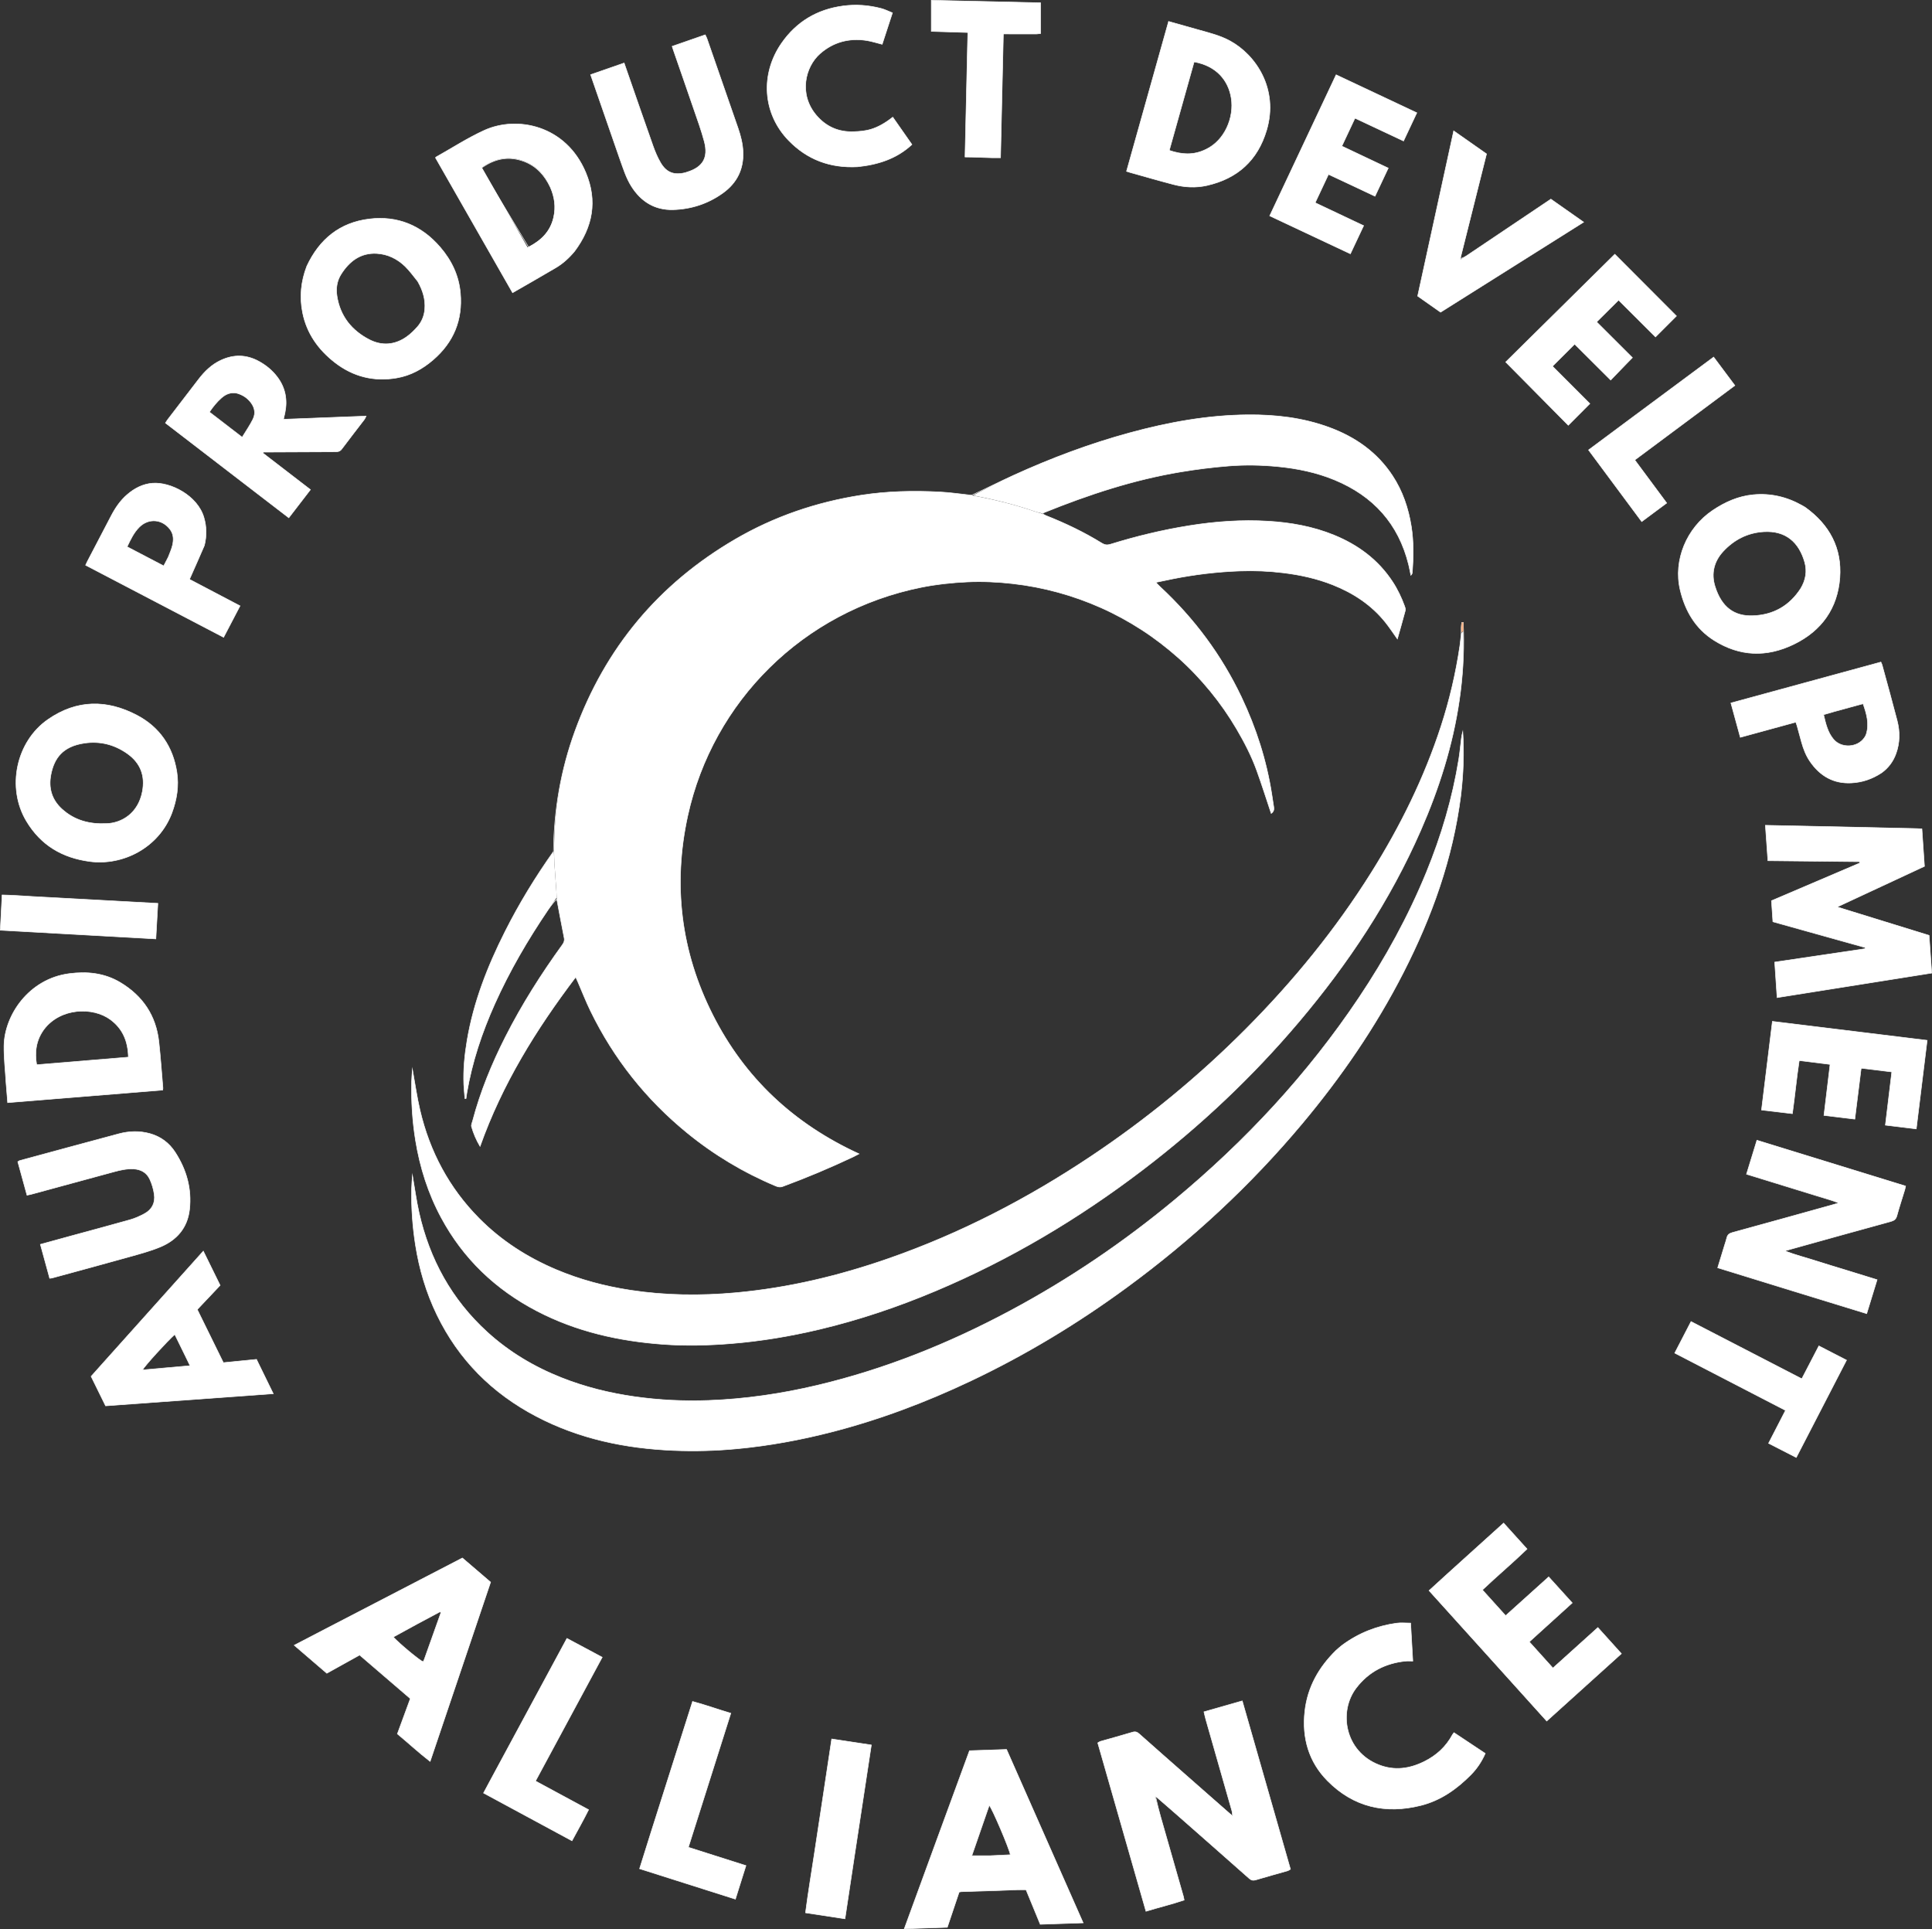 <svg xmlns="http://www.w3.org/2000/svg" id="Layer_1" viewBox="0 0 3566.26 3560.65"><rect x="0" y="0" width="3566.26" height="3560.65" fill="#333333" stroke="none"/><defs><style>.cls-1{fill:#fff;}.cls-2{fill:#fdb588;}.cls-3{stroke:#fbfbfb;}.cls-3,.cls-4,.cls-5,.cls-6,.cls-7,.cls-8{fill:none;stroke-miterlimit:10;}.cls-4{stroke:#fdfdfd;}.cls-5{stroke:#fefbfc;}.cls-6{stroke:#fff;}.cls-7{stroke:#fcfcfc;}.cls-8{stroke:#f9f9f9;}</style></defs><path class="cls-6" d="m2696.78,477.04s-.68-.53-.69-2.1c15.93-63.5,31.86-127,47.89-190.9-20.19-14.16-39.89-27.97-60.61-42.5-22.39,102.6-44.42,203.6-66.54,304.98,14.42,10.15,28.45,20.03,42.3,29.78,88.27-55.56,175.57-110.52,264.14-166.27-20.79-14.6-40.75-28.63-60.52-42.51-52.61,35.37-104.27,70.12-155.97,104.81-2.98,2-6.25,3.55-10.01,4.71m-561.56,2840.17c12.81,11.16,25.66,22.28,38.42,33.5,44.04,38.74,88.11,77.46,132,116.36,3.97,3.52,7.28,4.41,12.44,2.85,19.44-5.86,39.05-11.14,58.56-16.74,1.77-.51,3.33-1.79,5.41-2.95-29.68-103.66-59.23-206.91-88.96-310.75-24.12,6.89-47.03,13.43-70.72,20.2,1.3,5.4,2.21,9.88,3.47,14.27,15.98,56.01,32.03,112.01,47.96,168.03.88,3.1.93,6.43,1.43,9.6,0,0,.05-.08-1.23-.48-29.03-25.53-58.07-51.04-87.09-76.58-28.02-24.66-56.07-49.28-83.96-74.09-3.83-3.41-7.05-4.8-12.36-3.18-19.74,5.99-39.68,11.36-59.52,17.05-1.49.43-2.78,1.56-4.73,2.69,29.64,103.54,59.19,206.79,88.99,310.9,24.14-7.38,47.59-12.88,70.48-20.72-.61-3.02-.87-5-1.41-6.9-13.99-48.96-28.07-97.9-41.99-146.88-3.36-11.81-6.25-23.75-8.94-36.03,0,0,.41-.39,1.75-.14m562.02-2147.92c-.82,7.62-1.37,15.27-2.49,22.84-7.48,50.48-19.04,100-34.84,148.54-31.01,95.25-75.01,184.31-128.07,269.04-66.27,105.83-144.76,201.9-232.81,290.27-87.31,87.62-182.46,165.72-285.32,234.41-116.58,77.86-240.14,141.99-372.65,188.29-91.78,32.07-185.73,54.59-282.77,63.42-64.99,5.91-129.77,5.22-194.33-4.62-47.24-7.2-93.17-19.35-137.26-38-53.36-22.58-101.37-53.32-142.23-94.59-55.57-56.12-91.35-123.31-109.26-199.95-5.78-24.72-9.3-49.97-13.97-75.64-.51,7.98-1.26,15.54-1.43,23.12-.82,36.37,1.37,72.53,7.21,108.49,8.14,50.06,23.27,97.76,47.29,142.47,40.83,76,100.54,132.79,176.81,172.52,73.02,38.04,151.53,55.54,232.97,61.46,41.92,3.05,83.85,1.99,125.79-1.41,54.87-4.44,108.94-13.51,162.43-26.19,73.69-17.47,145.2-41.64,214.96-71.03,137.07-57.76,263.83-133.23,381.99-223.3,105.86-80.69,202.25-171.45,288.25-273.1,91.08-107.66,168.44-224.14,225.1-353.69,33.75-77.16,59.1-156.85,71.26-240.51,6.11-42.02,8.77-84.11,7.65-128.27-.17-5-.34-10-.51-15-.87-.01-1.73-.02-2.6-.03-1.36,6.13-1.32,12.44-1.18,20.47m-1669.51,490.32c4.52,23.86,8.92,47.74,13.67,71.55,1.03,5.14-.5,8.78-3.42,12.81-39.13,54.06-74.81,110.25-105.01,169.84-25.21,49.74-46.32,101.07-60.55,155.08-.93,3.52-2.92,7.52-2.04,10.62,3.52,12.35,8.48,24.2,15.75,36.47,40.84-115.05,103.32-215.86,176.58-312.44,1.88,4.16,2.97,6.5,4,8.86,7.82,18.02,14.93,36.38,23.54,54.01,42.9,87.86,102.34,162.76,178.08,224.57,49.61,40.48,104.02,73.12,163.11,97.9,4.39,1.84,8.3,2.94,13.32,1.09,44.09-16.23,87.33-34.48,129.82-54.51,3.14-1.48,6.18-3.17,11.12-5.71-120.55-55.34-211.03-139.83-269.94-256.39-59.09-116.94-74.25-240.33-46.13-368.17,46.14-209.8,211.94-377.11,430.97-421.11,27.79-5.58,55.91-8.61,84.21-9.94,28.36-1.34,56.61-.04,84.81,3.17,28.16,3.2,55.88,8.51,83.23,16,27.36,7.49,53.95,17.02,79.85,28.56,25.92,11.56,50.74,25.13,74.56,40.52,24.11,15.59,46.78,33.07,68.23,52.15,21.22,18.87,40.63,39.47,58.62,61.4,18,21.93,34.17,45.16,48.54,69.63,14.37,24.45,27.38,49.63,37.04,76.3,9.52,26.27,17.89,52.96,26.79,79.55,4.29-2.93,5.55-6.73,4.79-11.46-1.27-7.87-2.4-15.77-3.62-23.65-9.72-62.65-28.85-122.38-56.01-179.57-36.9-77.69-87.34-145.45-150.35-203.91-2.28-2.11-4.37-4.43-7.76-7.89,11.6-2.41,21.27-4.5,30.97-6.43,40.89-8.14,82.18-13.09,123.83-14.6,26.98-.98,53.92.12,80.78,3.42,31.2,3.84,61.67,10.52,90.94,22.13,38.13,15.12,71.53,37.03,97.38,69.33,7.45,9.31,13.96,19.37,21.99,30.59,5.15-18.29,10.11-35.45,14.69-52.71.61-2.3-.38-5.25-1.26-7.66-5.83-16.01-13.1-31.34-22.49-45.6-26.58-40.36-63.57-67.65-107.83-85.74-38.97-15.92-79.85-23.2-121.6-25.72-48.74-2.94-97.24.53-145.4,8.21-49.37,7.87-97.9,19.55-145.64,34.37-5.91,1.84-10.53,1.39-15.86-1.9-32.68-20.18-67.18-36.73-102.89-50.82-2.73-1.08-5.26-2.67-6.45-4.46,1.21-.55,2.4-1.15,3.64-1.65,81.34-32.87,164.37-60.25,251.14-74.66,29.51-4.9,59.31-8.67,89.13-11,29.87-2.34,59.88-1.78,89.83,1.12,36.36,3.52,71.78,10.8,105.55,24.84,71.14,29.56,117.66,80.81,136.22,156.29,1.59,6.49,2.76,13.08,4.13,19.62,1.87-1.86,2.57-3.68,2.7-5.53,2.04-28.3,2.57-56.58-1.89-84.71-5.33-33.6-16.01-65.29-34.84-93.87-28.41-43.12-68.46-71.13-116.31-88.82-48.8-18.04-99.56-23.85-151.2-23.39-74.09.67-146.33,13.84-217.57,33.26-73.72,20.1-145.05,46.84-214.52,78.53-25.43,11.6-50.34,24.34-77.29,36.61-19.51-2.05-38.97-4.97-58.53-5.98-48.61-2.49-97.16-1.52-145.39,6-82.42,12.85-160.18,39.28-232.29,81.34-141.27,82.38-240,200.66-295.93,354.27-25.96,71.29-38.72,145.13-39.59,221.94-33.54,47.35-63.68,96.77-89.76,148.6-31.99,63.58-57.79,129.37-69.7,199.98-4.55,26.98-7.2,54.11-6.09,81.49.35,8.72,1.38,17.42,2.09,26.13h2c.51-3.45.95-6.91,1.53-10.35,9.67-57.11,27.91-111.54,51.54-164.26,27.3-60.94,60.85-118.36,98.28-173.56,5.03-7.41,10.53-14.5,16.15-19.98m1668.91-191.84c4.57-39.11,6.17-78.31,3.5-117.74-1.17,4.38-2.04,8.83-2.62,13.32-1.6,12.54-2.68,25.17-4.69,37.64-11.6,71.98-32.17,141.42-59.78,208.81-33.46,81.68-75.7,158.66-124.77,231.93-94.54,141.16-209.05,264.19-339.54,372.55-94.34,78.35-195.36,146.91-303.55,204.79-113.26,60.6-231.55,108.23-356.75,137.9-65.92,15.62-132.73,25.42-200.46,27.91-45.66,1.68-91.17-.52-136.51-6.95-46.36-6.58-91.46-17.76-134.98-35-50.64-20.05-96.8-47.55-137.14-84.36-65.61-59.88-106.37-134.12-125.81-220.3-5.04-22.36-8.04-45.18-12.22-69.18-.58,9.49-1.4,17.75-1.55,26.01-.62,34.36,1.78,68.48,7.09,102.48,7.04,45.07,19.81,88.32,39.68,129.36,40.15,82.94,102.11,144.76,183.42,187.38,79.1,41.46,164.31,59.2,252.78,62.9,39.6,1.66,79.22.58,118.79-3.19,57.8-5.51,114.67-15.88,170.87-30.2,89.67-22.85,175.86-55.3,259.4-94.89,101.76-48.23,197.68-106.24,288.45-172.84,119.56-87.72,227.59-187.76,322.88-301.46,72.37-86.36,135.88-178.69,187.23-279.12,52.65-102.99,91.4-210.57,106.28-327.74m841.27,61.6c-92.81-2.12-185.62-4.28-279.18-6.06,1.59,22.54,3.09,43.65,4.62,65.39,57.08.59,113.12,1.17,169.16,1.75l.42,2.52c-54.23,23.15-108.45,46.31-162.96,69.58.91,13.39,1.78,26.2,2.64,38.82,57.46,16.05,113.81,31.79,170.15,47.56.18.05.29.52.35.81.06.32.01.66.01,1.33-55.47,8.22-111.01,16.46-167.2,24.78,1.49,22.1,2.93,43.47,4.41,65.53,95.8-15.22,190.33-30.23,285.43-45.33-1.66-23.95-3.25-46.78-4.83-69.57-56.26-17.38-111.73-34.52-169.69-52.43,55.03-25.63,107.93-50.26,161.12-75.02-1.59-23.36-3.14-46.18-4.7-69.23-3.29-.16-5.59-.27-9.76-.41m-1659.14,1958.71h15.21c8.76,21.31,17.34,42.18,26.23,63.78,26.12-.88,51.95-1.75,79.23-2.67-47.37-107.24-94.25-213.39-141.4-320.12-23.18.79-45.71,1.56-68.44,2.33-40.03,109.51-80.13,218.08-120.35,328.67,27.83-.92,53.6-1.78,79.41-2.63,7.5-22.33,14.69-43.73,21.86-65.07,1.99-.33,3.27-.68,4.55-.73,22.98-.75,45.96-1.43,68.94-2.19,10.99-.36,21.97-.84,34.75-1.38m-1278.81-480.87c-18.48,9.61-36.96,19.22-56.86,29.57,20.88,17.94,40.45,34.76,60.2,51.73,20.52-11.4,40.26-22.36,60.56-33.64,31.28,26.87,62.29,53.51,93.58,80.4-8.06,21.94-15.94,43.39-23.91,65.1,20.3,16.8,39.11,34.4,60.5,50.9,37.52-111.23,74.52-220.88,111.65-330.97-17.55-15.03-34.69-29.71-52.12-44.64-84.41,43.77-168.35,87.3-253.59,131.54m2752.75-800.18c13.29,4.24,26.88,7.65,41.56,13.38-4.92,1.44-7.78,2.31-10.66,3.11-61.85,17.21-123.68,34.53-185.62,51.42-5.98,1.63-9.19,4.19-10.54,9.98-1.06,4.52-2.66,8.92-4.02,13.38-4.15,13.62-8.3,27.23-12.73,41.75,91.98,28.27,183.18,56.7,275.06,84.67,6.62-21.58,12.83-41.8,19.23-62.65-19.49-6.02-38.19-11.8-56.91-17.57-18.76-5.78-37.58-11.35-56.26-17.36-18.33-5.9-37.1-10.59-57.27-18.24,5.79-1.64,8.98-2.56,12.18-3.45,61.21-17.03,122.4-34.15,183.68-50.92,6.18-1.69,9.43-4.29,11.16-10.63,4.38-16.04,9.62-31.84,14.46-47.75.65-2.13.97-4.37,1.54-6.98-91.61-28.23-182.7-56.31-274.46-84.58-6.53,21.28-12.74,41.51-19.24,62.71,42.94,13.19,85.15,26.15,128.85,39.73m-20.95-1270.99c-1.73-1-3.45-2.02-5.19-3-28.04-15.81-57.94-22.93-90.18-19.89-27.62,2.61-52.02,13.49-74.7,28.69-48.66,32.61-73.19,92.39-60.25,147.08,9.14,38.63,28.28,71.43,62.43,92.98,47.45,29.95,97.19,31.67,147.49,7.23,51.27-24.91,80.73-66.57,84.85-122.97,3.96-54.16-18.91-97.57-64.45-130.13M317.3,1500.57c9.14-24.45,13.21-49.75,9.16-75.56-7.32-46.71-31.81-82.82-73.51-104.73-55.54-29.19-111.02-29.18-164.19,7.56-59.27,40.96-76.92,126.23-40,187.82,26.65,44.46,66.05,67.63,116.69,74.44,61.32,8.25,127.5-25.3,151.85-89.53m248.9-1009.05c-10.65,27.71-13.52,56.15-7.72,85.33,7.64,38.44,28.98,68.33,59.29,91.97,33.77,26.35,72.24,36.05,114.57,28.78,25.59-4.4,47.63-16.53,67.13-33.34,37.7-32.51,54.76-73.46,50.34-123.28-2.87-32.4-16.15-60.12-37.06-84.48-34.68-40.39-78.94-58.8-131.57-52.25-53.71,6.68-91.47,36.94-114.98,87.27m1911.28,2545.18c-3.82,3.22-7.86,6.21-11.42,9.7-31.68,31.04-52.56,67.71-57.5,112.37-5.43,49.12,7.14,93.25,42.04,128.46,47.93,48.35,106.64,61.65,172.01,45.32,36.55-9.13,66.45-30.29,92.59-56.75,11-11.13,19.73-24.17,26.44-39.3-19.39-12.88-38.41-25.52-57.77-38.38-1.37,1.85-2.26,2.79-2.85,3.89-11.92,22.18-29.57,38.31-52.01,49.43-27.16,13.46-54.92,17.44-83.95,6.03-62.95-24.73-74.81-98.23-41.74-141.65,22.99-30.19,53.79-45.8,91.01-49.73,4.14-.44,8.36-.06,13.55-.06-1.34-23.45-2.64-46.21-4.01-70.14-9.65,0-18.06-.98-26.17.17-36.21,5.13-69.48,17.98-100.21,40.64m271.4,22.25c35.19,39.04,70.38,78.09,106.19,117.81,46.2-41.7,91.62-82.7,137.86-124.44-14.63-16.23-28.77-31.92-43.46-48.22-28.01,25.25-55.15,49.7-82.95,74.77-14.76-16.37-28.93-32.09-43.59-48.35,26.85-24.35,52.88-47.95,79.26-71.87-14.86-16.41-28.88-31.91-43.48-48.04-26.71,24.05-52.83,47.57-79.46,71.55-14.6-16.17-28.55-31.63-42.85-47.48,27.39-25.98,55.64-49.63,82.38-75.51-14.88-16.46-28.87-31.93-43.28-47.88-46.2,41.93-92.05,82.81-137.68,124.65,37.36,41.37,73.76,81.66,111.08,123.02M1060.63,463.85c33.55-44.74,42.59-93.07,20.55-145.54-36.59-87.12-126.86-105.36-187.54-77.59-30.72,14.06-59.36,32.66-88.94,49.23-.26.15-.39.53-.85,1.21,47.3,82.82,94.7,165.83,142.3,249.18,27.37-15.79,53.7-30.7,79.73-46.1,12.97-7.67,24.15-17.69,34.74-30.39M2211.29,54.79c-17.83-5.02-35.66-10.04-54.22-15.26-25.99,92.62-51.75,184.44-77.64,276.7,2.43.79,4.25,1.46,6.12,1.98,26.91,7.52,53.74,15.34,80.78,22.4,20.22,5.28,40.88,6.4,61.39,1.78,56.5-12.74,93.84-46.35,110.39-102.34,22.42-75.84-19.98-138.76-67.97-164.72-18.1-9.79-37.78-14.6-58.86-20.54M11.16,1999.03c.97,11.86,1.93,23.73,2.95,36.26,95.96-7.78,191.08-15.48,286.15-23.19.26-1.76.59-2.75.51-3.69-2.44-28.52-4.38-57.1-7.51-85.55-5.31-48.32-29.88-84.71-71.33-109.44-29.21-17.43-61.18-20.66-94.49-16.26-74.29,9.81-119.26,76.77-120.05,133.27-.31,22.23,2.35,44.5,3.77,68.6M470.26,907.51c20.77,15.95,41.54,31.9,62.82,48.24,13.46-17.49,26.41-34.32,39.97-51.95-29.41-22.62-58.48-44.98-87.55-67.35.25-.66.51-1.31.76-1.97,3.21,0,6.42.01,9.63,0,40.99-.19,81.98-.43,122.97-.53,4.86-.01,8.66-.6,11.98-5.06,13.73-18.43,27.93-36.51,41.88-54.78,1.23-1.61,1.85-3.67,3.02-6.06-51.36,1.98-101.59,3.91-152.46,5.87,1.04-4.44,1.94-7.94,2.67-11.46,5.09-24.46.92-47-14.4-67.03-9.02-11.8-20.3-21.09-33.29-28.26-23.26-12.85-46.92-13.34-70.88-2.07-16.7,7.85-29.53,20.27-40.61,34.72-19.05,24.85-38.14,49.67-57.19,74.53-1.52,1.98-2.77,4.16-4.23,6.39,54.99,42.27,109.39,84.08,164.91,126.77m673.42-615.23c6.37,17.49,11.63,35.44,21.66,51.4,17.87,28.46,43.37,44.3,77.13,43.38,33.65-.91,64.92-11.21,92.35-31.1,25.52-18.5,38.05-43.78,36.73-75.67-.63-15.17-4.32-29.61-9.22-43.8-19.02-55.02-38.14-110.02-57.26-165.01-.82-2.37-2.08-4.58-3.31-7.24-20.61,7.18-40.61,14.13-61.06,21.25.88,2.77,1.43,4.63,2.06,6.46,12.52,36.15,25.16,72.26,37.53,108.46,6.88,20.14,14.28,40.17,19.73,60.7,8.02,30.19-2.75,47.83-32.68,56.8-.96.29-1.88.71-2.85.94-20.42,4.88-34.43-.32-45.08-18.43-5.69-9.67-10.12-20.24-13.89-30.85-16.14-45.46-31.83-91.07-47.68-136.63-1.83-5.27-3.66-10.54-5.78-16.65-20.99,7.3-41.23,14.34-61.9,21.54,17.97,51.78,35.53,102.36,53.51,154.45M126.98,2282.44c-17.23,4.73-34.46,9.46-52.48,14.41,5.89,21.47,11.55,42.14,17.19,62.71,2.1-.26,3.12-.26,4.07-.52,47.17-12.87,94.39-25.56,141.46-38.76,19.82-5.56,39.91-10.82,58.84-18.71,30.31-12.63,49.96-35.3,53.79-68.88,4.4-38.55-5.68-73.96-26.68-106.21-11.1-17.04-26.88-28.74-46.55-34.14-18.99-5.22-38.33-4.66-57.3.42-61.05,16.34-122.02,32.94-183.01,49.5-1.15.31-2.13,1.29-3.46,2.12,5.71,20.77,11.31,41.16,16.98,61.78,3.23-.7,5.51-1.09,7.73-1.69,51.03-13.86,102.05-27.77,153.09-41.62,11.59-3.14,23.25-5.76,35.42-5.22,13.85.62,24.72,6.61,30.47,19.12,3.96,8.62,6.75,18.12,8.14,27.51,2.31,15.65-3.92,28.32-17.97,35.94-8.41,4.56-17.37,8.6-26.55,11.2-37.12,10.53-74.42,20.41-113.2,31.04m69.12,226.87c-9.28,10.39-18.57,20.77-27.91,31.23,9.14,18.59,17.92,36.45,26.75,54.41,103.11-7.47,205.59-14.89,309.53-22.42-10.65-21.82-20.66-42.32-30.97-63.42-20.42,2.03-40.53,4.03-61.15,6.08-16.09-32.75-32.04-65.22-48.18-98.07,14.26-15.08,28.16-29.79,42.21-44.65-10.35-21.06-20.42-41.54-31.05-63.17-60.08,67.05-119.17,133.02-179.23,200.02M1582.97,307.86c37.41-3.86,71.93-14.62,100.37-41.09-12.19-17.41-23.77-33.95-35.37-50.53-30.84,24.27-50.73,26-72.36,26.79-27.62,1-50.7-9.07-68.75-30.28-32.92-38.68-20.79-89.34,6.78-113.65,24.39-21.5,53.43-29.16,85.47-24.42,9.71,1.44,19.16,4.6,29.31,7.12,6.15-18.86,12.41-38.02,18.95-58.09-7.32-2.9-13.87-6.31-20.83-8.12-23.08-6.01-46.45-7.79-70.29-4.61-47.96,6.4-86.09,29.18-113.55,68.68-39.47,56.77-35.36,129.86,13.14,179.73,34.24,35.2,76.34,51.05,127.14,48.46m1862.15,1664.99c15.4,1.88,30.8,3.75,46.9,5.72-4.01,33.32-7.89,65.55-11.83,98.25,19.56,2.38,37.93,4.61,57.05,6.93,6.73-54.88,13.36-108.87,20.06-163.49-95.72-11.73-190.38-23.33-285.69-35.01-6.75,55.08-13.37,109.06-20.06,163.58,19.74,2.36,38.34,4.59,57,6.82,4.74-33.56,7.66-65.91,12.62-98.1,19.6,2.45,37.93,4.75,56.94,7.13-3.84,31.99-7.55,62.87-11.31,94.15,19.7,2.39,38.05,4.61,56.99,6.9,3.98-31.92,7.84-62.86,11.72-94.05,3.3.35,5.59.59,9.59,1.17M2494.67,232c2.08-4.44,4.17-8.89,6.5-13.88,30.25,14.21,59.6,28,89.63,42.11,8.33-17.69,16.31-34.64,24.51-52.06-50.18-23.63-99.35-46.78-148.98-70.15-41.18,87.45-81.78,173.65-122.63,260.41,50.23,23.63,99.39,46.76,148.98,70.08,8.45-17.96,16.34-34.72,24.46-51.97-30.04-14.21-59.4-28.1-89.47-42.32,8.34-17.74,16.34-34.76,24.59-52.32,14.83,6.94,28.98,13.53,43.1,20.16,14.08,6.62,28.14,13.28,42.76,20.18,8.33-17.7,16.3-34.64,24.46-51.97-15.35-7.26-29.45-13.94-43.56-20.62-14.01-6.64-28.02-13.28-42.11-19.96,6.04-12.92,11.52-24.66,17.76-37.71M377.39,1006.43c4.25-17.18,4.03-34.22-.97-51.28-11.96-40.84-62.13-65.84-94.94-63.25-17.87,1.42-33.14,9.39-46.59,20.92-12.84,11.01-22.12,24.76-29.87,39.66-14.59,28.05-29.27,56.05-43.9,84.08-1.02,1.96-1.88,4.01-3.12,6.67,85.08,44.45,169.6,88.62,254.77,133.12,10.33-19.77,20.24-38.74,30.33-58.04-32.1-16.86-63.15-33.16-93.28-48.99,9.46-21.24,18.37-41.25,27.57-62.89m3095.79,420.05c12.55-9,21.3-20.79,26.58-35.32,7.32-20.1,7.46-40.54,2.2-60.9-8.9-34.43-18.48-68.69-27.82-103.01-.48-1.77-1.45-3.41-2.23-5.22-92.52,25.25-184.44,50.33-276.88,75.56,5.93,21.66,11.59,42.28,17.37,63.39,34.71-9.49,68.29-18.67,102.38-28,.94,2.65,1.82,4.74,2.42,6.91,2.76,9.93,5.39,19.89,8.16,29.82,3.51,12.55,8.1,24.68,15.5,35.5,18.44,26.96,43.52,41.71,76.73,39.92,19.56-1.05,37.87-6.98,55.57-18.66m-469.88-756.11c3.2-3.26,6.4-6.51,9.99-10.17-22.52-22.48-44.61-44.53-66.07-65.94,13.84-13.77,26.96-26.81,40.51-40.28,22.49,22.43,45.51,45.38,68.18,67.99,13.81-13.8,26.95-26.93,38.67-38.64-38.22-38.31-76.86-77.05-113.79-114.07-66.89,66.09-134.62,133.02-201.44,199.04,38.61,38.99,76.94,77.7,115.56,116.7,13.06-13.11,26.33-26.43,39.81-39.95-23.94-23.97-46.89-46.94-68.96-69.03,14.04-14,27.18-27.12,40.89-40.79,21.51,21.44,43.55,43.41,66.51,66.3,10.2-10.54,19.67-20.33,30.15-31.16M905.05,3286.24c-4.04,7.54-8.08,15.08-12.51,23.35,54.82,29.6,108.84,58.77,163.29,88.18,10.5-19.57,21.02-37.87,30.69-57.39-33.27-17.96-65.36-35.29-98.01-52.92,41.33-76.71,82.11-152.39,123.14-228.52-22.28-11.91-43.32-23.16-65.16-34.84-47.25,87.53-94.02,174.17-141.43,262.14m296.43,96.44c-6.92,22.05-13.84,44.1-20.9,66.62,59.61,18.93,117.82,37.42,176.92,56.19,6.57-20.92,12.88-41.03,19.46-61.96-35.99-11.45-70.7-22.49-106.28-33.81,26.26-82.93,52.2-164.87,78.34-247.43-24.06-7.14-46.72-15.37-70.61-21.78-25.72,80.95-51.1,160.79-76.92,242.17M1913.6,62.74c2.19-.26,4.38-.51,7.21-.84V5.15c-67.21-1.55-134.04-3.08-201.73-4.64v57.41c22.41.69,44.63,1.38,67.41,2.09-1.73,76.79-3.44,152.94-5.18,229.77,22.53-.07,43.92,1.91,65.57,1.4,1.77-77.25,3.5-153.13,5.22-228.49,20.48,0,40.08,0,61.49.06m1357.23,2589.12c-1.95,3.79-3.9,7.59-6.26,12.17,17.26,8.86,33.94,17.42,51.15,26.25,31.11-60.24,61.76-119.6,92.81-179.72-17.3-8.91-33.96-17.48-51.08-26.3-10.8,20.79-21,40.43-31.53,60.69-68.48-35.39-136.08-70.32-204.44-105.65-10.1,19.51-19.94,38.53-30.12,58.19,68.61,35.5,136.42,70.6,204.48,105.82-8.53,16.49-16.47,31.84-25.01,48.55m-254.25-1884.01c-27.98,20.81-55.95,41.62-84.33,62.72,32.94,44.37,65.28,87.93,98.17,132.23,15.57-11.57,30.66-22.78,46.17-34.3-19.95-26.9-39.33-53.03-58.92-79.45,62-46.15,123.11-91.63,184.74-137.5-13.44-18.01-26.28-35.19-39.19-52.49-49.16,36.5-97.31,72.24-146.64,108.79m-1438.39,2651.73c10.04-65.98,20.08-131.97,30.23-198.72-24.91-3.78-48.44-7.35-73.18-11.1-5.45,36.13-10.77,71.55-16.13,106.96-5.42,35.84-10.86,71.67-16.32,107.5-5.38,35.3-11.27,70.53-15.89,106.41,24.97,3.81,48.47,7.4,72.85,11.11,6.14-40.94,12.1-80.7,18.44-122.17M59.5,1654.75c-18.42-1.13-36.84-2.48-55.62-2.87-1.15,22.36-2.25,43.51-3.36,65.12,96.27,5.37,191.43,10.69,287.18,16.03,1.26-22.3,2.46-43.47,3.71-65.64-77.3-4.2-153.67-8.35-231.91-12.65h0Z"></path><path class="cls-1" d="m1923.28,947.82c2.62,1.35,5.15,2.94,7.88,4.02,35.71,14.09,70.21,30.64,102.89,50.82,5.33,3.29,9.95,3.74,15.86,1.9,47.74-14.82,96.27-26.5,145.64-34.37,48.15-7.68,96.65-11.15,145.4-8.21,41.75,2.52,82.63,9.79,121.6,25.72,44.26,18.09,81.25,45.38,107.83,85.74,9.39,14.26,16.66,29.59,22.49,45.6.88,2.42,1.87,5.37,1.26,7.66-4.57,17.26-9.54,34.42-14.69,52.71-8.02-11.23-14.54-21.28-21.99-30.59-25.85-32.3-59.25-54.21-97.38-69.33-29.27-11.61-59.73-18.29-90.94-22.13-26.86-3.31-53.8-4.4-80.78-3.42-41.65,1.51-82.94,6.45-123.83,14.6-9.7,1.93-19.37,4.01-30.97,6.43,3.39,3.46,5.48,5.77,7.76,7.89,63.01,58.47,113.45,126.22,150.35,203.91,27.16,57.19,46.29,116.92,56.01,179.57,1.22,7.88,2.35,15.78,3.62,23.65.76,4.73-.5,8.53-4.79,11.46-8.9-26.59-17.27-53.28-26.79-79.55-9.66-26.67-22.68-51.85-37.04-76.3-14.38-24.47-30.55-47.69-48.54-69.63-17.99-21.93-37.41-42.53-58.62-61.4-21.45-19.08-44.12-36.57-68.23-52.15-23.82-15.4-48.64-28.97-74.56-40.52-25.9-11.54-52.49-21.08-79.85-28.56-27.34-7.48-55.07-12.79-83.23-16-28.2-3.21-56.45-4.51-84.81-3.17-28.3,1.33-56.42,4.36-84.21,9.94-219.03,44-384.83,211.3-430.97,421.11-28.11,127.84-12.96,251.23,46.13,368.17,58.9,116.57,149.39,201.05,269.94,256.39-4.93,2.54-7.98,4.23-11.12,5.71-42.49,20.03-85.73,38.28-129.82,54.51-5.02,1.85-8.93.75-13.32-1.09-59.09-24.78-113.5-57.42-163.11-97.9-75.74-61.81-135.18-136.71-178.08-224.57-8.61-17.63-15.73-35.99-23.54-54.01-1.03-2.37-2.12-4.71-4-8.86-73.25,96.58-135.74,197.39-176.58,312.44-7.27-12.27-12.23-24.12-15.75-36.47-.88-3.1,1.11-7.1,2.04-10.62,14.22-54.02,35.34-105.34,60.55-155.08,30.2-59.59,65.88-115.79,105.01-169.84,2.92-4.03,4.44-7.67,3.42-12.81-4.75-23.81-9.15-47.69-13.9-73.2-.3-5.32-.23-8.99-.48-12.64-1.22-17.54-2.63-35.06-3.75-52.6-.46-7.31-.36-14.65-.51-21.97-.21-75.97,12.56-149.82,38.51-221.11,55.93-153.61,154.66-271.89,295.93-354.27,72.11-42.05,149.87-68.49,232.29-81.34,48.23-7.52,96.78-8.5,145.39-6,19.56,1,39.02,3.93,60.02,6.42,40.02,7.46,77.98,16.69,115.02,29.52,4.37,1.51,8.89,2.58,13.34,3.85v-.03Z"></path><path class="cls-1" d="m2701.19,1165.62c1.45,42.39-1.21,84.48-7.32,126.5-12.16,83.67-37.5,163.35-71.26,240.51-56.67,129.54-134.02,246.03-225.1,353.69-86,101.65-182.39,192.41-288.25,273.1-118.17,90.07-244.92,165.54-381.99,223.3-69.76,29.39-141.27,53.56-214.96,71.03-53.5,12.68-107.56,21.74-162.43,26.19-41.94,3.4-83.87,4.45-125.79,1.41-81.44-5.92-159.95-23.42-232.97-61.46-76.27-39.73-135.98-96.53-176.81-172.52-24.02-44.7-39.15-92.41-47.29-142.47-5.84-35.96-8.03-72.12-7.21-108.49.17-7.57.92-15.13,1.43-23.12,4.67,25.67,8.19,50.92,13.97,75.64,17.91,76.64,53.7,143.83,109.26,199.95,40.86,41.27,88.87,72.02,142.23,94.59,44.09,18.65,90.02,30.8,137.26,38,64.56,9.84,129.34,10.53,194.33,4.62,97.05-8.83,191-31.35,282.77-63.42,132.51-46.3,256.07-110.43,372.65-188.29,102.85-68.69,198.01-146.79,285.32-234.41,88.05-88.37,166.54-184.43,232.81-290.27,53.06-84.73,97.06-173.79,128.07-269.04,15.8-48.54,27.36-98.06,34.84-148.54,1.12-7.57,1.68-15.23,3.01-24,1.49-1.61,2.46-2.06,3.43-2.51h0Z"></path><path class="cls-1" d="m2696.45,1468.65c-14.69,116.3-53.44,223.88-106.09,326.87-51.34,100.43-114.85,192.77-187.23,279.12-95.29,113.7-203.33,213.75-322.88,301.46-90.77,66.6-186.69,124.61-288.45,172.84-83.54,39.6-169.73,72.04-259.4,94.89-56.2,14.32-113.07,24.7-170.87,30.2-39.57,3.77-79.19,4.85-118.79,3.19-88.46-3.7-173.68-21.44-252.78-62.9-81.31-42.61-143.27-104.44-183.42-187.38-19.87-41.04-32.64-84.29-39.68-129.36-5.31-34-7.71-68.12-7.09-102.48.15-8.27.96-16.52,1.55-26.01,4.18,23.99,7.18,46.81,12.22,69.18,19.44,86.18,60.2,160.42,125.81,220.3,40.33,36.82,86.5,64.31,137.14,84.36,43.52,17.23,88.62,28.41,134.98,35,45.33,6.44,90.84,8.63,136.51,6.95,67.74-2.49,134.54-12.29,200.46-27.91,125.2-29.67,243.5-77.3,356.75-137.9,108.18-57.88,209.21-126.44,303.55-204.79,130.49-108.37,245-231.4,339.54-372.55,49.07-73.27,91.32-150.26,124.77-231.93,27.61-67.39,48.18-136.83,59.78-208.81,2.01-12.47,3.08-25.1,4.69-37.64.57-4.49,1.44-8.94,2.62-13.32,2.67,39.43,1.07,78.63-3.69,118.61h0Z"></path><path class="cls-1" d="m1924,947.6c-5.17-1.05-9.69-2.11-14.06-3.63-37.04-12.84-75-22.06-114.12-29.55,24.55-12.69,49.46-25.43,74.89-37.03,69.46-31.7,140.79-58.43,214.52-78.53,71.24-19.42,143.48-32.59,217.57-33.26,51.64-.47,102.4,5.35,151.2,23.39,47.84,17.69,87.9,45.7,116.31,88.82,18.83,28.58,29.52,60.28,34.84,93.87,4.46,28.13,3.93,56.42,1.89,84.71-.13,1.85-.83,3.66-2.7,5.53-1.37-6.54-2.54-13.13-4.13-19.62-18.56-75.48-65.08-126.73-136.22-156.29-33.77-14.03-69.19-21.32-105.55-24.84-29.95-2.9-59.96-3.46-89.83-1.12-29.82,2.33-59.62,6.1-89.13,11-86.78,14.41-169.8,41.79-251.14,74.66-1.23.5-2.43,1.1-4.35,1.87v.02Z"></path><path class="cls-1" d="m2275.16,3351.64c-.44-3.23-.48-6.56-1.36-9.66-15.94-56.02-31.98-112.02-47.96-168.03-1.25-4.39-2.16-8.87-3.47-14.27,23.69-6.77,46.61-13.31,70.72-20.2,29.73,103.83,59.28,207.08,88.96,310.75-2.09,1.16-3.64,2.44-5.41,2.95-19.51,5.6-39.13,10.88-58.56,16.74-5.16,1.56-8.47.67-12.44-2.85-43.9-38.91-87.96-77.63-132-116.36-12.76-11.22-25.61-22.33-39.31-33.98-1.36-.37-1.82-.27-2.28-.16.34.39.67.78,1.01,1.17,3.1,11.88,5.99,23.83,9.35,35.64,13.93,48.98,28,97.92,41.99,146.88.54,1.9.8,3.88,1.41,6.9-22.89,7.84-46.34,13.34-70.48,20.72-29.8-104.1-59.35-207.36-88.99-310.9,1.95-1.13,3.24-2.26,4.73-2.69,19.84-5.69,39.77-11.05,59.52-17.05,5.31-1.61,8.53-.23,12.36,3.18,27.88,24.81,55.94,49.43,83.96,74.09,29.02,25.54,58.06,51.06,87.88,76.99.94.48,1.09.54,1.24.6-.29-.16-.58-.31-.87-.47h0Z"></path><path class="cls-1" d="m3538.84,1529.38c3.24.13,5.54.24,8.83.4,1.56,23.04,3.11,45.86,4.7,69.23-53.19,24.77-106.09,49.4-161.12,75.02,57.96,17.91,113.43,35.05,169.69,52.43,1.58,22.79,3.17,45.62,4.83,69.57-95.1,15.1-189.62,30.11-285.43,45.33-1.48-22.06-2.92-43.43-4.41-65.53,56.18-8.33,111.72-16.56,167.2-24.78,0-.66.05-1-.01-1.33-.05-.29-.17-.76-.35-.81-56.34-15.77-112.69-31.51-170.15-47.56-.86-12.62-1.73-25.43-2.64-38.82,54.5-23.27,108.73-46.42,162.96-69.58l-.42-2.52c-56.04-.58-112.08-1.16-169.16-1.75-1.54-21.73-3.03-42.84-4.62-65.39,93.56,1.77,186.37,3.94,280.11,6.07v.02Z"></path><path class="cls-1" d="m1877.87,3488.14c-11.88.48-22.87.96-33.86,1.32-22.98.75-45.96,1.44-68.94,2.19-1.29.04-2.56.4-4.55.73-7.17,21.34-14.36,42.73-21.86,65.07-25.81.86-51.59,1.71-79.41,2.63,40.21-110.59,80.31-219.16,120.35-328.67,22.73-.78,45.26-1.54,68.44-2.33,47.14,106.73,94.03,212.88,141.4,320.12-27.28.92-53.12,1.79-79.23,2.67-8.88-21.6-17.47-42.47-26.23-63.78-5.34,0-10.27,0-16.11.06m-49.68-62.87c12.24-.59,24.48-1.18,36.76-1.77-1.57-10.67-33.69-85.98-38.91-91.14-10.67,30.83-21.26,61.46-32.15,92.92h34.3Z"></path><path class="cls-1" d="m600.61,3006.84c84.59-43.88,168.53-87.41,252.94-131.18,17.44,14.93,34.57,29.6,52.12,44.64-37.14,110.08-74.13,219.74-111.65,330.97-21.39-16.5-40.19-34.1-60.5-50.9,7.98-21.71,15.85-43.17,23.91-65.1-31.29-26.88-62.3-53.52-93.58-80.4-20.3,11.28-40.04,22.24-60.56,33.64-19.75-16.97-39.32-33.79-60.2-51.73,19.91-10.35,38.39-19.96,57.52-29.93m182.71,55.57c10.21-28.64,20.41-57.28,30.62-85.91l-1.82-1.41c-28.77,15.15-57.32,30.7-86.11,46.57,11.9,12.81,48.5,43.1,55.02,45.71.6-1.15,1.21-2.31,2.29-4.95h0Z"></path><path class="cls-1" d="m3351.96,2206.71c-42.96-13.27-85.17-26.23-128.11-39.42,6.51-21.2,12.71-41.43,19.24-62.71,91.76,28.28,182.85,56.35,274.46,84.58-.57,2.62-.89,4.85-1.54,6.98-4.84,15.91-10.07,31.72-14.46,47.75-1.73,6.34-4.98,8.94-11.16,10.63-61.28,16.77-122.47,33.9-183.68,50.92-3.2.89-6.39,1.81-12.18,3.45,20.17,7.65,38.94,12.33,57.27,18.24,18.68,6.01,37.5,11.58,56.26,17.36,18.71,5.77,37.42,11.55,56.91,17.57-6.4,20.84-12.6,41.07-19.23,62.65-91.88-27.97-183.07-56.4-275.06-84.67,4.43-14.52,8.58-28.13,12.73-41.75,1.36-4.45,2.96-8.85,4.02-13.38,1.35-5.79,4.56-8.35,10.54-9.98,61.94-16.89,123.77-34.21,185.62-51.42,2.88-.8,5.74-1.67,10.66-3.11-14.68-5.74-28.27-9.15-42.31-13.69h.02Z"></path><path class="cls-1" d="m3332.34,936.45c44.95,32.14,67.82,75.55,63.86,129.71-4.12,56.4-33.58,98.06-84.85,122.97-50.3,24.44-100.03,22.71-147.49-7.23-34.15-21.55-53.29-54.35-62.43-92.98-12.93-54.68,11.59-114.46,60.25-147.08,22.68-15.2,47.07-26.09,74.7-28.69,32.24-3.04,62.15,4.08,90.18,19.89,1.74.98,3.46,2,5.78,3.42m-7.92,148.99c8.85-15.09,11.58-31.21,6.73-48.05-10.55-36.66-34.87-58.33-75.4-55.94-30.07,1.77-55.22,14.82-75.25,36.62-16.64,18.11-22.16,40.41-14.79,64.13,12.32,39.66,36.37,55.37,69.49,54.3,37.55-1.22,67.72-17.63,89.21-51.06h.01Z"></path><path class="cls-1" d="m317.07,1501.31c-24.13,63.49-90.31,97.03-151.63,88.78-50.63-6.81-90.03-29.97-116.69-74.44-36.92-61.59-19.26-146.87,40-187.82,53.17-36.74,108.65-36.75,164.19-7.56,41.69,21.91,66.19,58.02,73.51,104.73,4.04,25.81-.02,51.11-9.39,76.3m-120.06,18.81c28.14-.84,58.17-19.22,65.75-58.99,5.51-28.92-3.17-52.56-27.42-69.87-23.83-17.01-50.59-23.78-79.33-19.6-40.46,5.89-56.14,27.99-61.98,58.13-4.76,24.57,1.38,46.22,20.29,63.46,22.99,20.95,50.54,28.35,82.7,26.86h0Z"></path><path class="cls-1" d="m566.53,490.83c23.18-49.64,60.93-79.9,114.65-86.58,52.62-6.55,96.88,11.86,131.57,52.25,20.91,24.35,34.19,52.08,37.06,84.48,4.41,49.82-12.65,90.77-50.34,123.28-19.5,16.82-41.53,28.95-67.13,33.34-42.33,7.27-80.8-2.43-114.57-28.78-30.31-23.65-51.65-53.53-59.29-91.97-5.8-29.18-2.93-57.62,8.06-86.02m204.37,28.26c-7.64-9.18-14.56-19.11-23.09-27.39-14.51-14.07-32.37-22.77-52.61-23.83-29.71-1.55-50.37,14.35-65.53,38.24-7.76,12.23-9.82,26.12-7.6,40.4,5.77,37.1,27.08,63.45,59.48,80.25,23.2,12.03,47.22,10.3,69.02-5.08,7.26-5.12,13.81-11.54,19.72-18.22,8.11-9.16,12.75-20.19,13.78-32.55,1.52-18.25-3.55-34.87-13.17-51.83h0Z"></path><path class="cls-1" d="m2478.03,3036.24c30.18-22.19,63.44-35.05,99.66-40.18,8.11-1.15,16.52-.17,26.17-.17,1.37,23.93,2.67,46.7,4.01,70.14-5.19,0-9.41-.38-13.55.06-37.22,3.93-68.02,19.53-91.01,49.73-33.06,43.42-21.2,116.92,41.74,141.65,29.03,11.41,56.79,7.43,83.95-6.03,22.43-11.12,40.09-27.24,52.01-49.43.59-1.1,1.48-2.04,2.85-3.89,19.36,12.86,38.38,25.5,57.77,38.38-6.71,15.13-15.44,28.17-26.44,39.3-26.13,26.46-56.04,47.62-92.59,56.75-65.37,16.33-124.08,3.03-172.01-45.32-34.9-35.21-47.48-79.34-42.04-128.46,4.94-44.67,25.83-81.34,57.5-112.37,3.56-3.49,7.6-6.48,11.97-10.15h.01Z"></path><path class="cls-1" d="m2748.41,3058.42c-36.86-40.83-73.25-81.12-110.62-122.49,45.64-41.83,91.48-82.71,137.68-124.65,14.42,15.95,28.41,31.42,43.28,47.88-26.74,25.88-54.99,49.52-82.38,75.51,14.3,15.85,28.26,31.31,42.85,47.48,26.64-23.98,52.76-47.51,79.46-71.55,14.6,16.13,28.63,31.63,43.48,48.04-26.37,23.92-52.4,47.52-79.26,71.87,14.66,16.26,28.83,31.98,43.59,48.35,27.81-25.06,54.94-49.52,82.95-74.77,14.69,16.3,28.83,31.99,43.46,48.22-46.25,41.74-91.67,82.74-137.86,124.44-35.8-39.72-70.99-78.77-106.65-118.34h.02Z"></path><path class="cls-1" d="m1060.17,464.39c-10.13,12.16-21.31,22.18-34.28,29.85-26.03,15.41-52.36,30.32-79.73,46.1-47.6-83.36-95-166.36-142.3-249.18.47-.68.59-1.06.85-1.21,29.57-16.57,58.21-35.17,88.94-49.23,60.68-27.77,150.95-9.53,187.54,77.59,22.04,52.47,13,100.8-21.02,146.08m-44.2-118.32c-9.74-21.79-24.57-38.78-47.06-47.81-28.17-11.31-54.33-6.5-79.33,10.89,28.31,49.5,56.27,98.38,84.29,147.38,24.33-11.95,41.44-28.47,47.67-54.46,4.5-18.76,2.54-36.95-5.57-56h0Z"></path><path class="cls-1" d="m2212.07,55.01c20.3,5.72,39.97,10.52,58.07,20.32,47.99,25.96,90.39,88.88,67.97,164.72-16.55,55.99-53.9,89.61-110.39,102.34-20.51,4.62-41.17,3.5-61.39-1.78-27.03-7.06-53.86-14.89-80.78-22.4-1.87-.52-3.69-1.19-6.12-1.98,25.89-92.26,51.65-184.08,77.64-276.7,18.56,5.22,36.39,10.24,55,15.49m14.09,220.59c34.04-15.9,52.41-58.11,46.49-94.83-5.17-32.1-26.9-59.16-68.42-66.58-15.19,54.14-30.4,108.35-45.83,163.35,22.91,7.8,44.72,9.34,67.76-1.94Z"></path><path class="cls-1" d="m11.11,1998.11c-1.36-23.18-4.03-45.45-3.72-67.68.8-56.5,45.76-123.45,120.05-133.27,33.32-4.4,65.28-1.17,94.49,16.26,41.45,24.73,66.02,61.12,71.33,109.44,3.13,28.45,5.07,57.03,7.51,85.55.08.95-.25,1.93-.51,3.69-95.07,7.7-190.19,15.41-286.15,23.19-1.02-12.53-1.99-24.4-3.01-37.18m69.86-97.79c-14.23,19.4-17.28,41.05-13.28,64.94,56.64-4.68,112.79-9.33,169.3-14-.77-28.74-9.94-52.01-32.95-69.13-32.56-24.22-92.52-22.19-123.06,18.19h-.01Z"></path><path class="cls-1" d="m469.7,907.08c-54.96-42.25-109.36-84.06-164.34-126.33,1.47-2.23,2.71-4.41,4.23-6.39,19.04-24.86,38.13-49.68,57.19-74.53,11.08-14.46,23.91-26.87,40.61-34.72,23.96-11.26,47.62-10.77,70.88,2.07,12.99,7.17,24.26,16.46,33.29,28.26,15.32,20.03,19.49,42.57,14.4,67.03-.73,3.53-1.63,7.02-2.67,11.46,50.87-1.96,101.1-3.89,152.46-5.87-1.17,2.39-1.79,4.45-3.02,6.06-13.95,18.27-28.15,36.35-41.88,54.78-3.32,4.46-7.12,5.05-11.98,5.06-40.99.1-81.98.34-122.97.53-3.21.02-6.42,0-9.63,0-.25.66-.51,1.31-.76,1.97,29.07,22.36,58.15,44.73,87.55,67.35-13.56,17.63-26.51,34.45-39.97,51.95-21.27-16.34-42.05-32.29-63.38-48.68m-32.62-181.29c-11.03-2.25-20.12,1.49-28.31,8.73-8.51,7.52-15.56,16.18-22.14,26.02,19.9,15.31,39.51,30.4,60.39,46.46,7.13-11.76,14.4-22.1,19.91-33.3,5.87-11.92,2.66-23.36-5.92-33.18-6.02-6.89-13.5-11.71-23.93-14.72h0Z"></path><path class="cls-1" d="m1143.47,291.53c-17.77-51.34-35.32-101.91-53.3-153.69,20.67-7.19,40.91-14.23,61.9-21.54,2.12,6.11,3.94,11.38,5.78,16.65,15.85,45.56,31.53,91.18,47.68,136.63,3.77,10.6,8.2,21.18,13.89,30.85,10.65,18.11,24.65,23.32,45.08,18.43.97-.23,1.89-.65,2.85-.94,29.94-8.96,40.7-26.61,32.68-56.8-5.45-20.53-12.85-40.57-19.73-60.7-12.37-36.2-25.01-72.31-37.53-108.46-.63-1.83-1.18-3.69-2.06-6.46,20.45-7.12,40.44-14.08,61.06-21.25,1.23,2.66,2.49,4.87,3.31,7.24,19.12,54.99,38.23,109.98,57.26,165.01,4.91,14.19,8.6,28.63,9.22,43.8,1.32,31.89-11.21,57.17-36.73,75.67-27.42,19.88-58.69,30.18-92.35,31.1-33.77.92-59.26-14.92-77.13-43.38-10.02-15.97-15.29-33.91-21.87-52.16h-.01Z"></path><path class="cls-1" d="m127.75,2282.18c38.01-10.38,75.31-20.26,112.42-30.78,9.18-2.6,18.13-6.64,26.55-11.2,14.05-7.62,20.27-20.29,17.97-35.94-1.38-9.39-4.17-18.89-8.14-27.51-5.75-12.51-16.62-18.5-30.47-19.12-12.17-.55-23.83,2.07-35.42,5.22-51.04,13.85-102.06,27.75-153.09,41.62-2.22.6-4.5.99-7.73,1.69-5.67-20.63-11.27-41.02-16.98-61.78,1.33-.84,2.3-1.81,3.46-2.12,60.99-16.55,121.97-33.16,183.01-49.5,18.97-5.08,38.31-5.63,57.3-.42,19.66,5.4,35.45,17.11,46.55,34.14,21,32.25,31.08,67.65,26.68,106.21-3.84,33.58-23.49,56.25-53.79,68.88-18.93,7.89-39.02,13.15-58.84,18.71-47.07,13.21-94.29,25.89-141.46,38.76-.95.26-1.97.26-4.07.52-5.64-20.57-11.31-41.24-17.19-62.71,18.02-4.95,35.25-9.68,53.25-14.66h0Z"></path><path class="cls-1" d="m196.58,2508.79c59.58-66.48,118.67-132.45,178.75-199.5,10.64,21.63,20.7,42.11,31.05,63.17-14.05,14.86-27.95,29.57-42.21,44.65,16.14,32.85,32.09,65.33,48.18,98.07,20.62-2.05,40.73-4.05,61.15-6.08,10.31,21.11,20.31,41.6,30.97,63.42-103.94,7.53-206.42,14.95-309.53,22.42-8.83-17.96-17.61-35.82-26.75-54.41,9.34-10.45,18.63-20.84,28.39-31.75m145.11-6.59c-6.32-12.92-12.65-25.84-19.11-39.06-14.3,12.73-55.69,58.22-59.4,65.44,29.09-2.58,57.67-5.12,87.59-7.77-3.2-6.65-5.76-11.98-9.07-18.61h-.01Z"></path><path class="cls-1" d="m1582.07,307.93c-49.9,2.51-92-13.33-126.24-48.54-48.5-49.87-52.61-122.96-13.14-179.73,27.47-39.5,65.6-62.29,113.55-68.68,23.84-3.18,47.2-1.4,70.29,4.61,6.96,1.81,13.52,5.21,20.83,8.12-6.55,20.07-12.8,39.23-18.95,58.09-10.15-2.52-19.6-5.69-29.31-7.12-32.05-4.74-61.09,2.92-85.47,24.42-27.57,24.31-39.7,74.97-6.78,113.65,18.05,21.21,41.13,31.28,68.75,30.28,21.63-.79,41.52-2.51,72.36-26.79,11.61,16.58,23.19,33.12,35.37,50.53-28.44,26.47-62.95,37.24-101.26,41.17h0Z"></path><path class="cls-1" d="m2697.4,477.65c3.14-1.76,6.41-3.32,9.39-5.31,51.7-34.69,103.36-69.44,155.97-104.81,19.77,13.88,39.73,27.91,60.52,42.51-88.57,55.75-175.87,110.71-264.14,166.27-13.85-9.75-27.88-19.63-42.3-29.78,22.12-101.39,44.16-202.38,66.54-304.98,20.72,14.53,40.42,28.34,60.61,42.5-16.03,63.9-31.96,127.4-48.12,192.13,0,1.8.22,2.37.44,2.94l1.09-1.46h0Z"></path><path class="cls-1" d="m3444.26,1972.68c-3.15-.41-5.44-.65-8.74-1-3.89,31.18-7.74,62.13-11.72,94.05-18.94-2.29-37.3-4.52-56.99-6.9,3.76-31.27,7.47-62.15,11.31-94.15-19.01-2.38-37.34-4.67-56.94-7.13-4.97,32.19-7.88,64.54-12.62,98.1-18.66-2.23-37.27-4.46-57-6.82,6.68-54.52,13.3-108.5,20.06-163.58,95.31,11.68,189.98,23.28,285.69,35.01-6.7,54.62-13.33,108.61-20.06,163.49-19.12-2.32-37.49-4.56-57.05-6.93,3.94-32.7,7.82-64.93,11.83-98.25-16.11-1.96-31.51-3.84-47.76-5.89h-.01Z"></path><path class="cls-1" d="m2494.3,232.65c-5.86,12.4-11.35,24.14-17.39,37.06,14.09,6.68,28.1,13.32,42.11,19.96,14.1,6.68,28.21,13.35,43.56,20.62-8.16,17.33-16.13,34.27-24.46,51.97-14.62-6.9-28.68-13.56-42.76-20.18-14.12-6.64-28.26-13.23-43.1-20.16-8.25,17.55-16.25,34.57-24.59,52.32,30.07,14.22,59.42,28.11,89.47,42.32-8.12,17.25-16.01,34.01-24.46,51.97-49.59-23.33-98.74-46.45-148.98-70.08,40.86-86.75,81.45-172.95,122.63-260.41,49.63,23.37,98.8,46.53,148.98,70.15-8.2,17.42-16.18,34.37-24.51,52.06-30.03-14.11-59.38-27.9-89.63-42.11-2.34,4.99-4.42,9.43-6.88,14.53v-.02Z"></path><path class="cls-1" d="m377.24,1007.24c-9.06,20.82-17.97,40.83-27.43,62.07,30.14,15.83,61.19,32.13,93.28,48.99-10.08,19.3-20,38.27-30.33,58.04-85.17-44.5-169.69-88.66-254.77-133.12,1.24-2.66,2.1-4.71,3.12-6.67,14.62-28.03,29.31-56.03,43.9-84.08,7.75-14.9,17.03-28.64,29.87-39.66,13.45-11.54,28.72-19.51,46.59-20.92,32.81-2.6,82.98,22.41,94.94,63.25,5,17.06,5.22,34.1.82,52.1m-66.48,20.75c2.6-7.15,5.88-14.14,7.62-21.5,2.41-10.22,2.28-20.46-4.57-29.49-14.46-19.07-39.47-21-56.49-4.21-10.31,10.18-16.22,23.05-22.63,36.4,22.78,11.91,44.95,23.51,67.47,35.28,2.99-5.79,5.41-10.49,8.61-16.49h0Z"></path><path class="cls-1" d="m3472.59,1426.9c-17.12,11.26-35.43,17.18-54.98,18.24-33.21,1.79-58.29-12.97-76.73-39.92-7.4-10.82-11.99-22.95-15.5-35.5-2.78-9.92-5.4-19.89-8.16-29.82-.6-2.17-1.48-4.26-2.42-6.91-34.09,9.32-67.68,18.51-102.38,28-5.79-21.11-11.44-41.74-17.37-63.39,92.44-25.23,184.36-50.31,276.88-75.56.79,1.81,1.75,3.45,2.23,5.22,9.34,34.32,18.92,68.57,27.82,103.01,5.26,20.36,5.11,40.8-2.2,60.9-5.29,14.53-14.03,26.33-27.17,35.75m-88.05-113.12c-5.96,1.74-11.92,3.48-18.37,5.37,3.99,16.68,7.48,32.56,18.38,45.47,14.51,17.19,44.47,15.49,57.05-3.21,1.29-1.92,2.52-4,3.2-6.19,6.03-19.55.7-37.78-5.85-56.31-18.21,5.01-35.51,9.77-54.41,14.86h0Z"></path><path class="cls-1" d="m3002.79,670.89c-9.98,10.31-19.45,20.1-29.64,30.64-22.96-22.89-45-44.86-66.51-66.3-13.7,13.67-26.85,26.78-40.89,40.79,22.07,22.09,45.02,45.06,68.96,69.03-13.47,13.52-26.74,26.84-39.81,39.95-38.62-39-76.95-77.71-115.56-116.7,66.82-66.02,134.55-132.95,201.44-199.04,36.93,37.02,75.57,75.76,113.79,114.07-11.72,11.71-24.86,24.84-38.67,38.64-22.67-22.61-45.69-45.56-68.18-67.99-13.54,13.47-26.67,26.52-40.51,40.28,21.46,21.41,43.54,43.46,66.07,65.94-3.59,3.66-6.79,6.91-10.49,10.69h0Z"></path><path class="cls-1" d="m905.37,3285.58c47.09-87.31,93.86-173.95,141.11-261.48,21.84,11.68,42.89,22.93,65.16,34.84-41.02,76.13-81.8,151.81-123.14,228.52,32.65,17.63,64.74,34.96,98.01,52.92-9.67,19.52-20.19,37.82-30.69,57.39-54.46-29.41-108.47-58.58-163.29-88.18,4.43-8.27,8.47-15.81,12.83-24.01h0Z"></path><path class="cls-1" d="m1201.7,3381.92c25.6-80.61,50.97-160.45,76.69-241.4,23.89,6.41,46.56,14.64,70.61,21.78-26.14,82.56-52.08,164.5-78.34,247.43,35.58,11.32,70.28,22.36,106.28,33.81-6.57,20.93-12.89,41.03-19.46,61.96-59.1-18.77-117.3-37.25-176.92-56.19,7.07-22.52,13.99-44.57,21.13-67.39h0Z"></path><path class="cls-1" d="m1912.69,62.71c-20.51-.03-40.11-.03-60.58-.03-1.72,75.36-3.46,151.23-5.22,228.49-21.65.51-43.04-1.47-65.57-1.4,1.73-76.83,3.45-152.98,5.18-229.77-22.78-.71-45-1.39-67.41-2.09V.5c67.69,1.56,134.51,3.09,201.73,4.64v56.75c-2.83.33-5.02.59-8.11.81h-.02Z"></path><path class="cls-1" d="m3271.12,2651.18c8.24-16.03,16.18-31.38,24.71-47.87-68.07-35.23-135.88-70.32-204.48-105.82,10.17-19.66,20.02-38.68,30.12-58.19,68.37,35.33,135.96,70.26,204.44,105.65,10.52-20.26,20.73-39.9,31.53-60.69,17.12,8.81,33.78,17.39,51.08,26.3-31.05,60.12-61.7,119.48-92.81,179.72-17.21-8.83-33.89-17.39-51.15-26.25,2.36-4.58,4.31-8.38,6.55-12.85h0Z"></path><path class="cls-1" d="m3017.17,767.45c48.74-36.15,96.89-71.89,146.05-108.39,12.92,17.3,25.75,34.48,39.19,52.49-61.62,45.86-122.73,91.35-184.74,137.5,19.59,26.42,38.97,52.55,58.92,79.45-15.51,11.52-30.6,22.73-46.17,34.3-32.89-44.3-65.23-87.86-98.17-132.23,28.38-21.11,56.35-41.91,84.92-63.12h0Z"></path><path class="cls-1" d="m1578,3420.44c-6.15,40.61-12.11,80.36-18.25,121.31-24.37-3.72-47.88-7.3-72.85-11.11,4.61-35.88,10.51-71.11,15.89-106.41,5.46-35.83,10.9-71.67,16.32-107.5,5.36-35.41,10.68-70.83,16.13-106.96,24.75,3.75,48.27,7.32,73.18,11.1-10.16,66.76-20.19,132.74-30.42,199.58h0Z"></path><path class="cls-1" d="m60.43,1654.83c77.3,4.22,153.68,8.37,230.97,12.57-1.25,22.17-2.45,43.33-3.71,65.64-95.76-5.35-190.92-10.66-287.18-16.03,1.12-21.61,2.21-42.76,3.36-65.12,18.78.39,37.2,1.74,56.56,2.94h0Z"></path><path class="cls-1" d="m1022.23,1571.16c.69,6.91.59,14.25,1.05,21.56,1.12,17.54,2.53,35.07,3.75,52.6.25,3.65.18,7.33.31,11.76-5.22,8.01-10.73,15.1-15.76,22.52-37.43,55.2-70.98,112.63-98.28,173.56-23.62,52.72-41.87,107.15-51.54,164.26-.58,3.44-1.02,6.9-1.53,10.35h-2c-.72-8.71-1.74-17.41-2.09-26.13-1.11-27.39,1.53-54.51,6.09-81.49,11.92-70.61,37.71-136.39,69.7-199.98,26.08-51.83,56.22-101.25,90.29-149.02h0Z"></path><path class="cls-2" d="m2701.36,1164.74c-1.14,1.33-2.11,1.78-3.52,2.54-.75-6.02-.78-12.32.58-18.46.87.01,1.73.02,2.6.03.17,5,.34,10,.34,15.88h0Z"></path><path class="cls-1" d="m2133.27,3317.54c-.54-.19-.88-.58-1.22-.97.46-.11.92-.21,1.61.03.23.35-.18.74-.39.94h0Z"></path><path class="cls-1" d="m2275.2,3351.61c.26.19.55.35.84.5-.15-.06-.3-.13-.6-.4-.16-.21-.2-.13-.24-.1Z"></path><path class="cls-5" d="m1827.2,3425.27h-33.31c10.89-31.46,21.48-62.09,32.15-92.92,5.23,5.16,37.34,80.48,38.91,91.14-12.28.59-24.52,1.18-37.75,1.77h0Z"></path><path class="cls-5" d="m783.08,3063.15c-.84,1.9-1.45,3.07-2.06,4.22-6.52-2.6-43.12-32.9-55.02-45.71,28.79-15.87,57.34-31.42,86.11-46.57l1.82,1.41c-10.21,28.64-20.41,57.28-30.86,86.65h.01Z"></path><path class="cls-4" d="m3324.02,1086.07c-21.09,32.81-51.26,49.22-88.81,50.44-33.12,1.07-57.17-14.64-69.49-54.3-7.37-23.72-1.85-46.02,14.79-64.13,20.03-21.8,45.18-34.85,75.25-36.62,40.53-2.38,64.84,19.29,75.4,55.94,4.85,16.84,2.12,32.96-7.14,48.67h0Z"></path><path class="cls-4" d="m196.16,1520.2c-31.3,1.4-58.85-5.99-81.84-26.94-18.91-17.24-25.06-38.89-20.29-63.46,5.84-30.14,21.53-52.23,61.98-58.13,28.74-4.19,55.5,2.59,79.33,19.6,24.25,17.31,32.94,40.95,27.42,69.87-7.58,39.76-37.61,58.15-66.61,59.07h.01Z"></path><path class="cls-4" d="m771.24,519.73c9.28,16.31,14.35,32.93,12.83,51.18-1.03,12.36-5.67,23.39-13.78,32.55-5.91,6.68-12.46,13.09-19.72,18.22-21.8,15.38-45.83,17.11-69.02,5.08-32.39-16.8-53.71-43.15-59.48-80.25-2.22-14.28-.16-28.17,7.6-40.4,15.16-23.89,35.82-39.79,65.53-38.24,20.23,1.05,38.1,9.75,52.61,23.83,8.53,8.27,15.45,18.2,23.43,28.04h0Z"></path><path class="cls-7" d="m1015.7,345.4c8.15,18.2,10.52,36.34,6.45,55.2-5.63,26.12-22.36,43.03-46.41,55.53-29.13-48.34-58.19-96.57-87.63-145.42,24.6-17.96,50.65-23.36,79.06-12.7,22.69,8.52,37.9,25.16,48.53,47.39h0Z"></path><path class="cls-7" d="m2225.48,275.94c-22.36,10.95-44.17,9.41-67.08,1.61,15.43-54.99,30.64-109.21,45.83-163.35,41.52,7.42,63.25,34.48,68.42,66.58,5.91,36.72-12.45,78.93-47.17,95.16h0Z"></path><path class="cls-7" d="m81.39,1899.74c30.12-39.8,90.08-41.83,122.64-17.61,23.01,17.12,32.18,40.39,32.95,69.13-56.5,4.67-112.66,9.32-169.3,14-4-23.89-.95-45.53,13.71-65.52Z"></path><path class="cls-3" d="m437.89,725.97c9.62,2.83,17.1,7.65,23.12,14.54,8.59,9.82,11.79,21.26,5.92,33.18-5.51,11.2-12.78,21.54-19.91,33.3-20.88-16.06-40.49-31.15-60.39-46.46,6.58-9.84,13.63-18.5,22.14-26.02,8.2-7.24,17.28-10.98,29.12-8.55h0Z"></path><path class="cls-8" d="m342.06,2502.85c2.94,5.98,5.5,11.3,8.7,17.95-29.92,2.65-58.5,5.19-87.59,7.77,3.72-7.23,45.1-52.71,59.4-65.44,6.47,13.22,12.79,26.14,19.49,39.72Z"></path><path class="cls-1" d="m2697.09,477.34c-.05.79-.42,1.28-.78,1.76-.22-.57-.44-1.15-.44-2.16.23-.44.91.09,1.22.4h0Z"></path><path class="cls-3" d="m310.37,1028.65c-2.81,5.35-5.23,10.05-8.22,15.84-22.51-11.77-44.69-23.37-67.47-35.28,6.41-13.35,12.32-26.23,22.63-36.4,17.02-16.8,42.03-14.87,56.49,4.21,6.85,9.03,6.98,19.27,4.57,29.49-1.74,7.36-5.02,14.35-8.01,22.15h.01Z"></path><path class="cls-3" d="m3385.35,1313.62c18.1-4.93,35.4-9.69,53.61-14.7,6.55,18.53,11.88,36.76,5.85,56.31-.67,2.19-1.91,4.27-3.2,6.19-12.58,18.71-42.54,20.4-57.05,3.21-10.9-12.91-14.39-28.79-18.38-45.47,6.45-1.89,12.41-3.63,19.17-5.54h0Z"></path></svg>